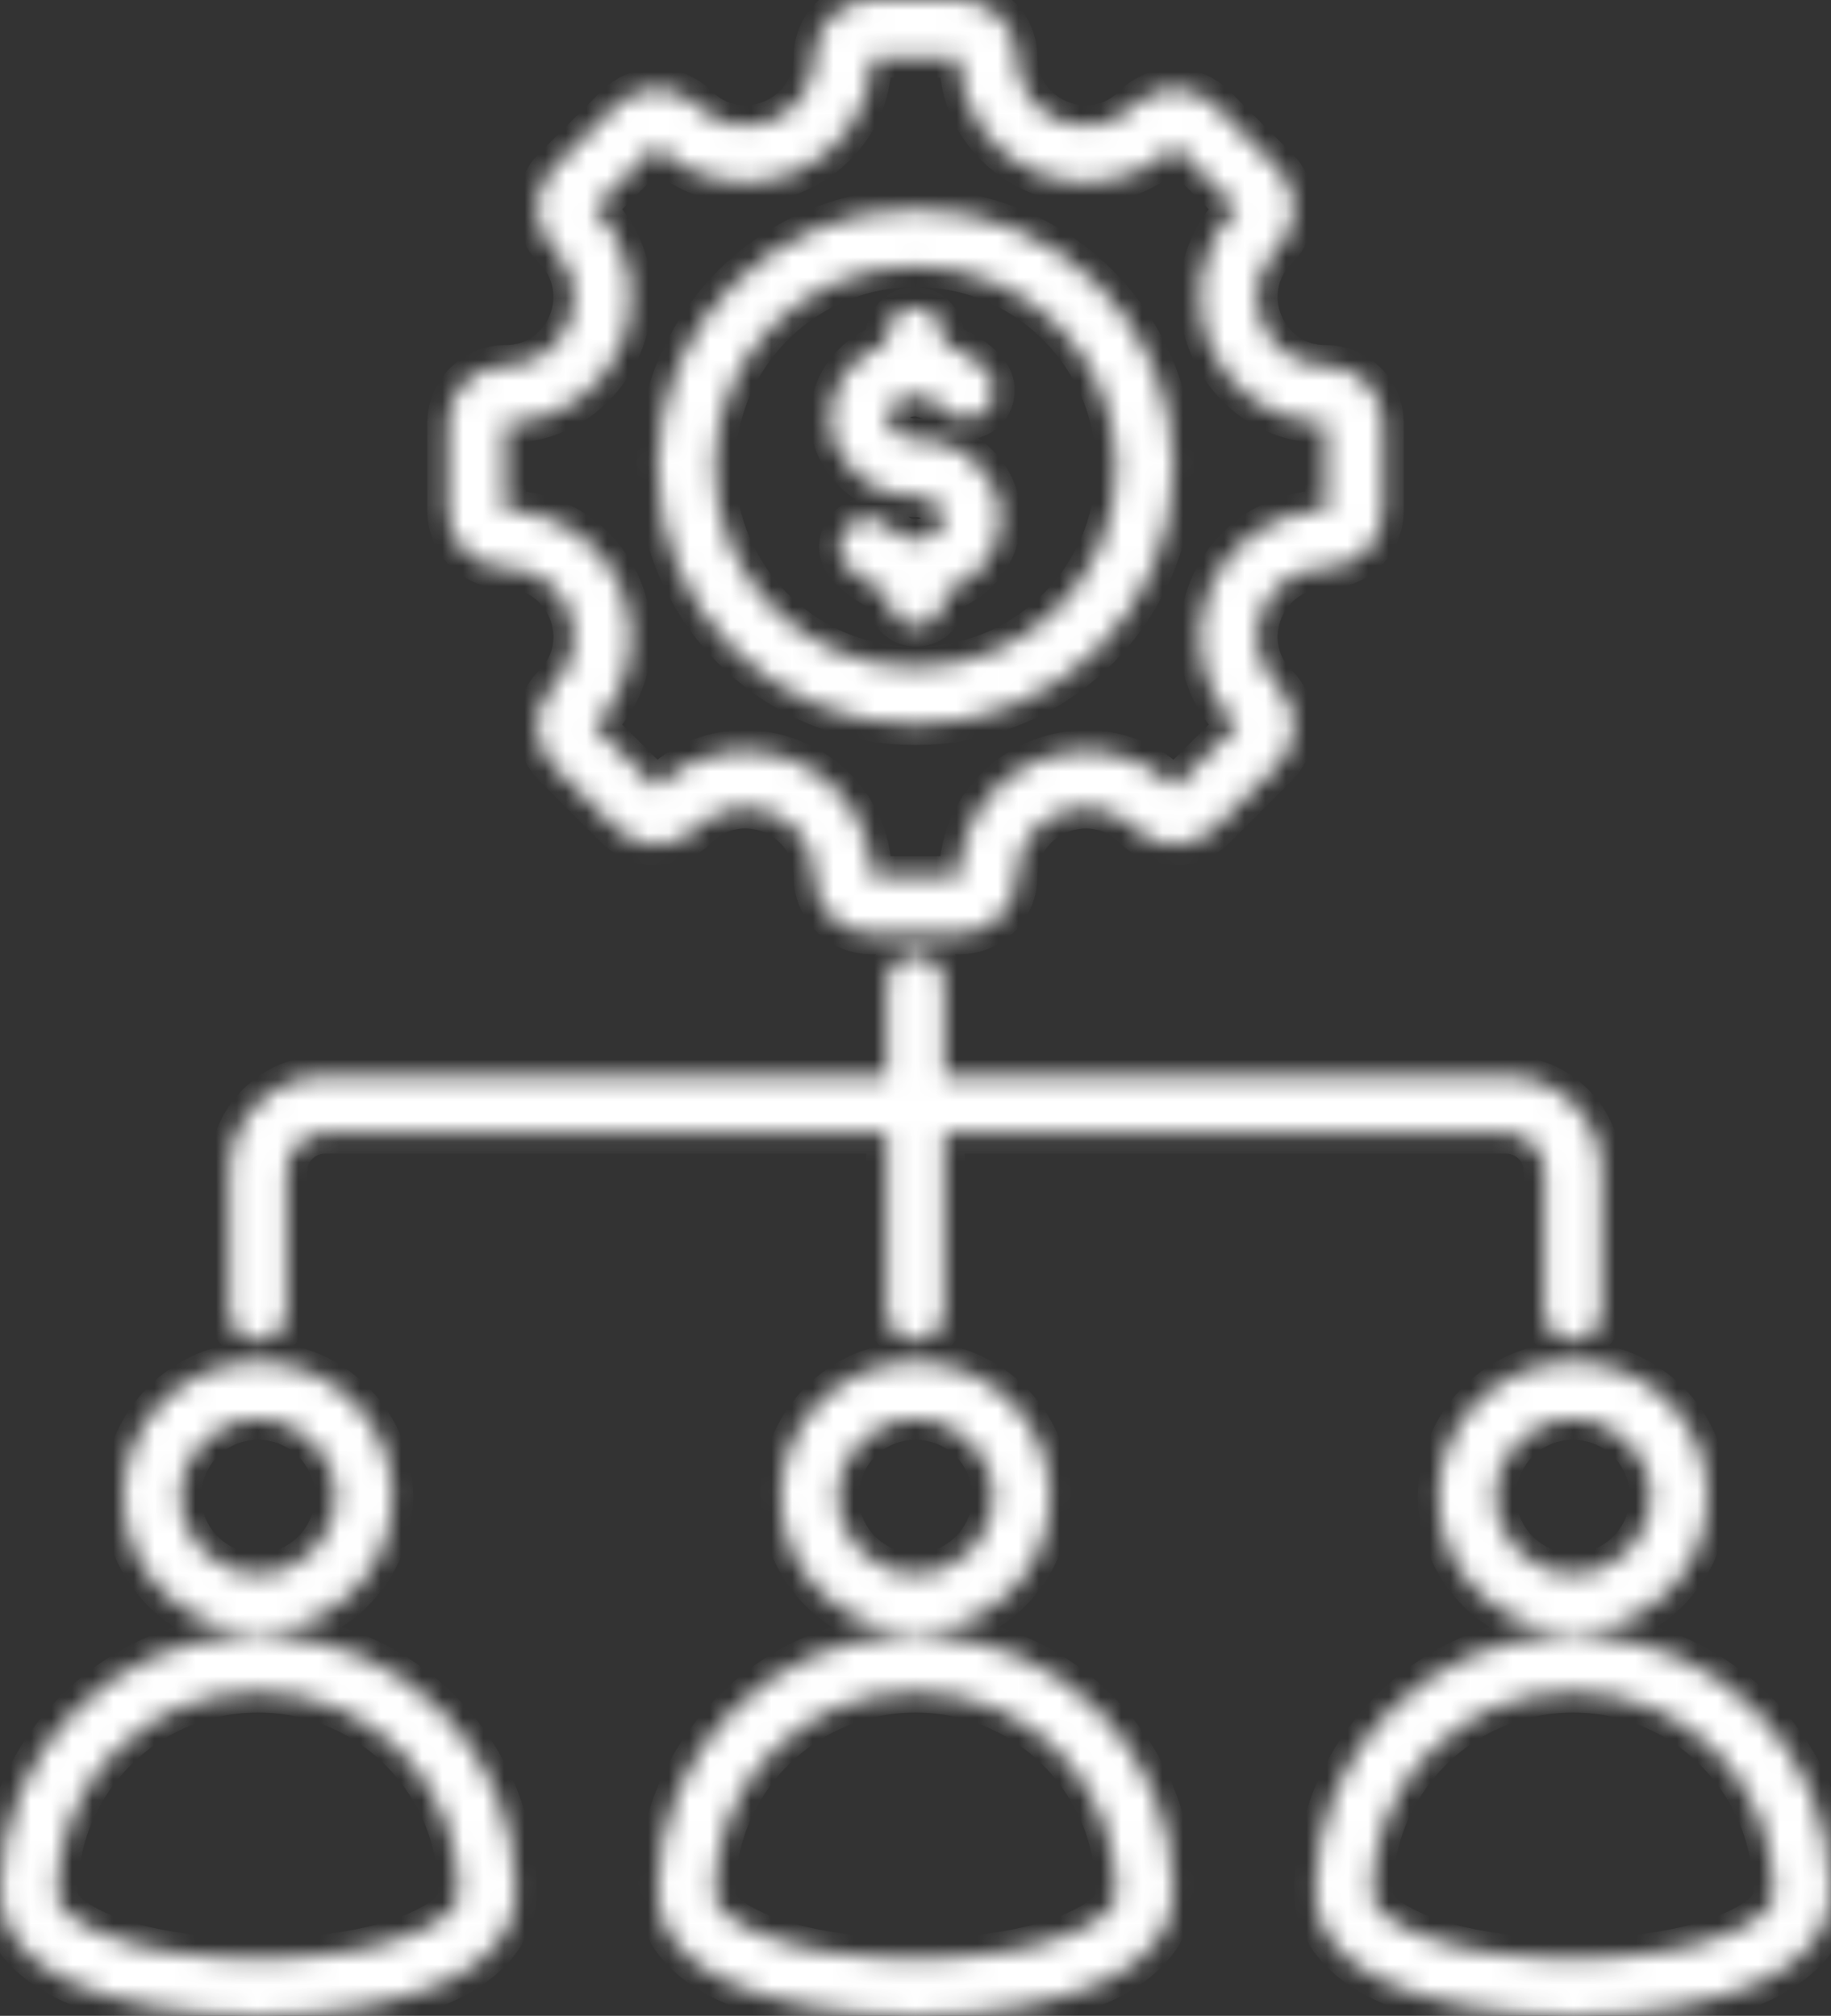 <svg width="89" height="98" viewBox="0 0 89 98" fill="none" xmlns="http://www.w3.org/2000/svg">
<rect x="0" y="0" width="89" height="98" fill="#333333" stroke="none"/>
<mask id="path-1-inside-1_12353_1739" fill="white">
<path fill-rule="evenodd" clip-rule="evenodd" d="M64.438 27.617C61.474 27.617 59.985 31.204 62.082 33.298C63.171 34.386 63.171 36.155 62.082 37.242L59.065 40.255C57.976 41.343 56.204 41.343 55.115 40.255C53.018 38.161 49.426 39.648 49.426 42.608C49.426 44.153 48.175 45.396 46.634 45.396H42.366C40.825 45.396 39.574 44.153 39.574 42.608C39.574 39.644 35.984 38.16 33.885 40.255C32.795 41.343 31.027 41.343 29.938 40.256L26.918 37.242C25.829 36.155 25.829 34.386 26.918 33.298C29.015 31.204 27.528 27.617 24.562 27.617C23.02 27.617 21.77 26.368 21.77 24.829V20.567C21.77 19.028 23.02 17.779 24.562 17.779C27.528 17.779 29.015 14.192 26.918 12.098C25.828 11.01 25.828 9.245 26.918 8.156L29.937 5.141C31.027 4.053 32.795 4.053 33.885 5.141C35.982 7.235 39.574 5.75 39.574 2.788C39.574 1.249 40.825 0 42.366 0H46.634C48.175 0 49.426 1.249 49.426 2.788C49.426 5.75 53.018 7.235 55.115 5.141C56.204 4.053 57.976 4.053 59.065 5.141L62.082 8.156C63.172 9.245 63.172 11.01 62.082 12.098C59.985 14.192 61.474 17.779 64.438 17.779C65.985 17.779 67.23 19.028 67.23 20.567V24.829C67.23 26.368 65.985 27.617 64.438 27.617ZM64.438 24.839C64.444 24.839 64.449 24.835 64.449 24.829V20.567C64.449 20.562 64.444 20.557 64.438 20.557C59 20.557 56.269 13.976 60.115 10.135C60.119 10.131 60.119 10.124 60.115 10.12L60.115 10.12C60.115 10.12 57.098 7.105 57.098 7.105C57.093 7.1 57.086 7.1 57.081 7.105C53.235 10.946 46.644 8.222 46.644 2.788C46.644 2.782 46.64 2.777 46.634 2.777H42.366C42.36 2.777 42.356 2.782 42.356 2.788C42.356 8.222 35.765 10.946 31.919 7.105C31.915 7.101 31.908 7.101 31.904 7.105L28.885 10.12C28.881 10.124 28.881 10.131 28.885 10.135C32.731 13.976 30.004 20.557 24.562 20.557C24.556 20.557 24.551 20.562 24.551 20.567V24.829C24.551 24.835 24.556 24.839 24.562 24.839C30.004 24.839 32.731 31.421 28.885 35.261C28.88 35.266 28.88 35.274 28.884 35.279L31.904 38.291C31.908 38.295 31.915 38.295 31.919 38.291C35.769 34.447 42.356 37.171 42.356 42.608C42.356 42.614 42.36 42.619 42.366 42.619H46.634C46.64 42.619 46.644 42.614 46.644 42.608C46.644 37.177 53.235 34.45 57.081 38.291C57.086 38.296 57.094 38.296 57.098 38.291L60.115 35.279C60.12 35.274 60.12 35.266 60.115 35.261C56.269 31.421 59 24.839 64.438 24.839ZM44.5 10.175C51.426 10.175 57.042 15.782 57.042 22.699C57.042 29.615 51.426 35.221 44.5 35.221C37.574 35.221 31.958 29.615 31.958 22.699C31.958 15.782 37.574 10.175 44.5 10.175ZM44.5 12.952C39.11 12.952 34.739 17.316 34.739 22.699C34.739 28.081 39.11 32.444 44.5 32.444C49.89 32.444 54.261 28.081 54.261 22.699C54.261 17.316 49.89 12.952 44.5 12.952ZM43.084 16.695L43.077 16.38C43.058 15.614 43.666 14.977 44.434 14.958C45.201 14.94 45.839 15.547 45.857 16.313L45.867 16.717C46.171 16.816 46.477 16.942 46.759 17.091C47.345 17.401 47.825 17.812 48.095 18.221C48.516 18.861 48.338 19.723 47.697 20.144C47.055 20.565 46.192 20.387 45.77 19.746C45.714 19.66 45.583 19.612 45.459 19.547C45.139 19.378 44.761 19.242 44.5 19.242C43.793 19.242 43.149 19.668 43.149 20.299C43.149 20.929 43.793 21.355 44.5 21.355C46.824 21.355 48.633 23.116 48.633 25.188C48.633 26.813 47.52 28.248 45.918 28.791L45.923 29.016C45.942 29.782 45.334 30.419 44.567 30.438C43.8 30.457 43.161 29.85 43.143 29.084L43.136 28.829C42.439 28.605 41.883 28.187 41.252 27.593C40.694 27.068 40.667 26.188 41.194 25.63C41.72 25.072 42.601 25.046 43.159 25.572C43.577 25.965 43.885 26.245 44.5 26.245C45.207 26.245 45.851 25.818 45.851 25.188C45.851 24.558 45.207 24.132 44.5 24.132C42.176 24.132 40.367 22.371 40.367 20.299C40.367 18.672 41.481 17.237 43.084 16.695ZM43.109 52.307V47.821C43.109 47.054 43.733 46.432 44.5 46.432C45.267 46.432 45.891 47.054 45.891 47.821V52.307H73.202C74.434 52.307 75.616 52.796 76.488 53.666C77.359 54.536 77.849 55.716 77.849 56.947V63.791C77.849 64.558 77.226 65.18 76.458 65.18C75.691 65.18 75.068 64.558 75.068 63.791V56.947C75.068 56.453 74.871 55.979 74.521 55.63C74.171 55.28 73.697 55.084 73.202 55.084H45.891V63.791C45.891 64.558 45.267 65.18 44.5 65.18C43.733 65.18 43.109 64.558 43.109 63.791V55.084H15.798C15.303 55.084 14.829 55.28 14.479 55.63C14.129 55.979 13.932 56.453 13.932 56.947V63.791C13.932 64.558 13.309 65.18 12.542 65.18C11.774 65.18 11.151 64.558 11.151 63.791V56.947C11.151 55.716 11.641 54.536 12.512 53.666C13.384 52.796 14.566 52.307 15.798 52.307H43.109ZM5.997 72.75C5.997 69.142 8.927 66.216 12.543 66.216C16.157 66.216 19.087 69.141 19.087 72.75C19.087 76.361 16.156 79.286 12.543 79.286C8.927 79.286 5.997 76.361 5.997 72.75ZM8.778 72.75C8.778 74.827 10.463 76.509 12.543 76.509C14.621 76.509 16.305 74.827 16.305 72.75C16.305 70.675 14.621 68.993 12.543 68.993C10.463 68.993 8.778 70.675 8.778 72.75ZM25.084 91.999C25.084 93.7 23.986 95.164 22.013 96.184C19.715 97.372 16.132 98 12.542 98C8.952 98 5.368 97.372 3.071 96.184C1.097 95.164 0 93.7 0 91.999C0 85.083 5.616 79.474 12.543 79.474C19.469 79.474 25.084 85.082 25.084 91.999ZM22.302 91.999C22.302 86.616 17.933 82.252 12.543 82.252C7.152 82.252 2.781 86.616 2.781 91.999C2.781 92.761 3.465 93.26 4.35 93.718C6.334 94.744 9.441 95.223 12.542 95.223C15.643 95.223 18.75 94.744 20.734 93.718C21.619 93.26 22.302 92.761 22.302 91.999ZM37.955 72.75C37.955 69.142 40.885 66.216 44.501 66.216C48.115 66.216 51.045 69.141 51.045 72.75C51.045 76.361 48.115 79.286 44.501 79.286C40.885 79.286 37.955 76.361 37.955 72.75ZM40.736 72.75C40.736 74.827 42.421 76.509 44.501 76.509C46.579 76.509 48.264 74.827 48.264 72.75C48.264 70.675 46.579 68.993 44.501 68.993C42.422 68.993 40.736 70.675 40.736 72.75ZM57.042 91.999C57.042 93.7 55.945 95.164 53.971 96.184C51.673 97.372 48.09 98 44.5 98C40.91 98 37.327 97.372 35.029 96.184C33.055 95.164 31.958 93.7 31.958 91.999C31.958 85.083 37.574 79.474 44.501 79.474C51.427 79.474 57.042 85.082 57.042 91.999ZM54.261 91.999C54.261 86.616 49.891 82.252 44.501 82.252C39.111 82.252 34.739 86.616 34.739 91.999C34.739 92.761 35.423 93.26 36.308 93.718C38.292 94.744 41.399 95.223 44.5 95.223C47.601 95.223 50.708 94.744 52.692 93.718C53.577 93.26 54.261 92.761 54.261 91.999ZM69.913 72.75C69.913 69.142 72.843 66.216 76.459 66.216C80.073 66.216 83.003 69.141 83.003 72.75C83.003 76.361 80.073 79.286 76.459 79.286C72.843 79.286 69.913 76.361 69.913 72.75ZM72.695 72.75C72.695 74.827 74.38 76.509 76.459 76.509C78.537 76.509 80.222 74.827 80.222 72.75C80.222 70.675 78.537 68.993 76.459 68.993C74.38 68.993 72.695 70.675 72.695 72.75ZM89 91.999C89 93.7 87.903 95.164 85.929 96.184C83.632 97.372 80.048 98 76.458 98C72.868 98 69.285 97.372 66.987 96.184C65.013 95.164 63.916 93.7 63.916 91.999C63.916 85.083 69.533 79.474 76.459 79.474C83.385 79.474 89 85.082 89 91.999ZM86.219 91.999C86.219 86.616 81.85 82.252 76.459 82.252C71.069 82.252 66.698 86.616 66.698 91.999C66.698 92.761 67.381 93.26 68.266 93.718C70.25 94.744 73.358 95.223 76.458 95.223C79.559 95.223 82.666 94.744 84.65 93.718C85.535 93.26 86.219 92.761 86.219 91.999Z"/>
</mask>
<path fill-rule="evenodd" clip-rule="evenodd" d="M64.438 27.617C61.474 27.617 59.985 31.204 62.082 33.298C63.171 34.386 63.171 36.155 62.082 37.242L59.065 40.255C57.976 41.343 56.204 41.343 55.115 40.255C53.018 38.161 49.426 39.648 49.426 42.608C49.426 44.153 48.175 45.396 46.634 45.396H42.366C40.825 45.396 39.574 44.153 39.574 42.608C39.574 39.644 35.984 38.16 33.885 40.255C32.795 41.343 31.027 41.343 29.938 40.256L26.918 37.242C25.829 36.155 25.829 34.386 26.918 33.298C29.015 31.204 27.528 27.617 24.562 27.617C23.02 27.617 21.77 26.368 21.77 24.829V20.567C21.77 19.028 23.02 17.779 24.562 17.779C27.528 17.779 29.015 14.192 26.918 12.098C25.828 11.01 25.828 9.245 26.918 8.156L29.937 5.141C31.027 4.053 32.795 4.053 33.885 5.141C35.982 7.235 39.574 5.75 39.574 2.788C39.574 1.249 40.825 0 42.366 0H46.634C48.175 0 49.426 1.249 49.426 2.788C49.426 5.75 53.018 7.235 55.115 5.141C56.204 4.053 57.976 4.053 59.065 5.141L62.082 8.156C63.172 9.245 63.172 11.01 62.082 12.098C59.985 14.192 61.474 17.779 64.438 17.779C65.985 17.779 67.23 19.028 67.23 20.567V24.829C67.23 26.368 65.985 27.617 64.438 27.617ZM64.438 24.839C64.444 24.839 64.449 24.835 64.449 24.829V20.567C64.449 20.562 64.444 20.557 64.438 20.557C59 20.557 56.269 13.976 60.115 10.135C60.119 10.131 60.119 10.124 60.115 10.12L60.115 10.12C60.115 10.12 57.098 7.105 57.098 7.105C57.093 7.1 57.086 7.1 57.081 7.105C53.235 10.946 46.644 8.222 46.644 2.788C46.644 2.782 46.64 2.777 46.634 2.777H42.366C42.36 2.777 42.356 2.782 42.356 2.788C42.356 8.222 35.765 10.946 31.919 7.105C31.915 7.101 31.908 7.101 31.904 7.105L28.885 10.12C28.881 10.124 28.881 10.131 28.885 10.135C32.731 13.976 30.004 20.557 24.562 20.557C24.556 20.557 24.551 20.562 24.551 20.567V24.829C24.551 24.835 24.556 24.839 24.562 24.839C30.004 24.839 32.731 31.421 28.885 35.261C28.88 35.266 28.88 35.274 28.884 35.279L31.904 38.291C31.908 38.295 31.915 38.295 31.919 38.291C35.769 34.447 42.356 37.171 42.356 42.608C42.356 42.614 42.36 42.619 42.366 42.619H46.634C46.64 42.619 46.644 42.614 46.644 42.608C46.644 37.177 53.235 34.45 57.081 38.291C57.086 38.296 57.094 38.296 57.098 38.291L60.115 35.279C60.12 35.274 60.12 35.266 60.115 35.261C56.269 31.421 59 24.839 64.438 24.839ZM44.5 10.175C51.426 10.175 57.042 15.782 57.042 22.699C57.042 29.615 51.426 35.221 44.5 35.221C37.574 35.221 31.958 29.615 31.958 22.699C31.958 15.782 37.574 10.175 44.5 10.175ZM44.5 12.952C39.11 12.952 34.739 17.316 34.739 22.699C34.739 28.081 39.11 32.444 44.5 32.444C49.89 32.444 54.261 28.081 54.261 22.699C54.261 17.316 49.89 12.952 44.5 12.952ZM43.084 16.695L43.077 16.38C43.058 15.614 43.666 14.977 44.434 14.958C45.201 14.94 45.839 15.547 45.857 16.313L45.867 16.717C46.171 16.816 46.477 16.942 46.759 17.091C47.345 17.401 47.825 17.812 48.095 18.221C48.516 18.861 48.338 19.723 47.697 20.144C47.055 20.565 46.192 20.387 45.77 19.746C45.714 19.66 45.583 19.612 45.459 19.547C45.139 19.378 44.761 19.242 44.5 19.242C43.793 19.242 43.149 19.668 43.149 20.299C43.149 20.929 43.793 21.355 44.5 21.355C46.824 21.355 48.633 23.116 48.633 25.188C48.633 26.813 47.52 28.248 45.918 28.791L45.923 29.016C45.942 29.782 45.334 30.419 44.567 30.438C43.8 30.457 43.161 29.85 43.143 29.084L43.136 28.829C42.439 28.605 41.883 28.187 41.252 27.593C40.694 27.068 40.667 26.188 41.194 25.63C41.72 25.072 42.601 25.046 43.159 25.572C43.577 25.965 43.885 26.245 44.5 26.245C45.207 26.245 45.851 25.818 45.851 25.188C45.851 24.558 45.207 24.132 44.5 24.132C42.176 24.132 40.367 22.371 40.367 20.299C40.367 18.672 41.481 17.237 43.084 16.695ZM43.109 52.307V47.821C43.109 47.054 43.733 46.432 44.5 46.432C45.267 46.432 45.891 47.054 45.891 47.821V52.307H73.202C74.434 52.307 75.616 52.796 76.488 53.666C77.359 54.536 77.849 55.716 77.849 56.947V63.791C77.849 64.558 77.226 65.18 76.458 65.18C75.691 65.18 75.068 64.558 75.068 63.791V56.947C75.068 56.453 74.871 55.979 74.521 55.63C74.171 55.28 73.697 55.084 73.202 55.084H45.891V63.791C45.891 64.558 45.267 65.18 44.5 65.18C43.733 65.18 43.109 64.558 43.109 63.791V55.084H15.798C15.303 55.084 14.829 55.28 14.479 55.63C14.129 55.979 13.932 56.453 13.932 56.947V63.791C13.932 64.558 13.309 65.18 12.542 65.18C11.774 65.18 11.151 64.558 11.151 63.791V56.947C11.151 55.716 11.641 54.536 12.512 53.666C13.384 52.796 14.566 52.307 15.798 52.307H43.109ZM5.997 72.75C5.997 69.142 8.927 66.216 12.543 66.216C16.157 66.216 19.087 69.141 19.087 72.75C19.087 76.361 16.156 79.286 12.543 79.286C8.927 79.286 5.997 76.361 5.997 72.75ZM8.778 72.75C8.778 74.827 10.463 76.509 12.543 76.509C14.621 76.509 16.305 74.827 16.305 72.75C16.305 70.675 14.621 68.993 12.543 68.993C10.463 68.993 8.778 70.675 8.778 72.75ZM25.084 91.999C25.084 93.7 23.986 95.164 22.013 96.184C19.715 97.372 16.132 98 12.542 98C8.952 98 5.368 97.372 3.071 96.184C1.097 95.164 0 93.7 0 91.999C0 85.083 5.616 79.474 12.543 79.474C19.469 79.474 25.084 85.082 25.084 91.999ZM22.302 91.999C22.302 86.616 17.933 82.252 12.543 82.252C7.152 82.252 2.781 86.616 2.781 91.999C2.781 92.761 3.465 93.26 4.35 93.718C6.334 94.744 9.441 95.223 12.542 95.223C15.643 95.223 18.75 94.744 20.734 93.718C21.619 93.26 22.302 92.761 22.302 91.999ZM37.955 72.75C37.955 69.142 40.885 66.216 44.501 66.216C48.115 66.216 51.045 69.141 51.045 72.75C51.045 76.361 48.115 79.286 44.501 79.286C40.885 79.286 37.955 76.361 37.955 72.75ZM40.736 72.75C40.736 74.827 42.421 76.509 44.501 76.509C46.579 76.509 48.264 74.827 48.264 72.75C48.264 70.675 46.579 68.993 44.501 68.993C42.422 68.993 40.736 70.675 40.736 72.75ZM57.042 91.999C57.042 93.7 55.945 95.164 53.971 96.184C51.673 97.372 48.09 98 44.5 98C40.91 98 37.327 97.372 35.029 96.184C33.055 95.164 31.958 93.7 31.958 91.999C31.958 85.083 37.574 79.474 44.501 79.474C51.427 79.474 57.042 85.082 57.042 91.999ZM54.261 91.999C54.261 86.616 49.891 82.252 44.501 82.252C39.111 82.252 34.739 86.616 34.739 91.999C34.739 92.761 35.423 93.26 36.308 93.718C38.292 94.744 41.399 95.223 44.5 95.223C47.601 95.223 50.708 94.744 52.692 93.718C53.577 93.26 54.261 92.761 54.261 91.999ZM69.913 72.75C69.913 69.142 72.843 66.216 76.459 66.216C80.073 66.216 83.003 69.141 83.003 72.75C83.003 76.361 80.073 79.286 76.459 79.286C72.843 79.286 69.913 76.361 69.913 72.75ZM72.695 72.75C72.695 74.827 74.38 76.509 76.459 76.509C78.537 76.509 80.222 74.827 80.222 72.75C80.222 70.675 78.537 68.993 76.459 68.993C74.38 68.993 72.695 70.675 72.695 72.75ZM89 91.999C89 93.7 87.903 95.164 85.929 96.184C83.632 97.372 80.048 98 76.458 98C72.868 98 69.285 97.372 66.987 96.184C65.013 95.164 63.916 93.7 63.916 91.999C63.916 85.083 69.533 79.474 76.459 79.474C83.385 79.474 89 85.082 89 91.999ZM86.219 91.999C86.219 86.616 81.85 82.252 76.459 82.252C71.069 82.252 66.698 86.616 66.698 91.999C66.698 92.761 67.381 93.26 68.266 93.718C70.25 94.744 73.358 95.223 76.458 95.223C79.559 95.223 82.666 94.744 84.65 93.718C85.535 93.26 86.219 92.761 86.219 91.999Z" fill="white" stroke="white" stroke-width="2" mask="url(#path-1-inside-1_12353_1739)"/>
</svg>

